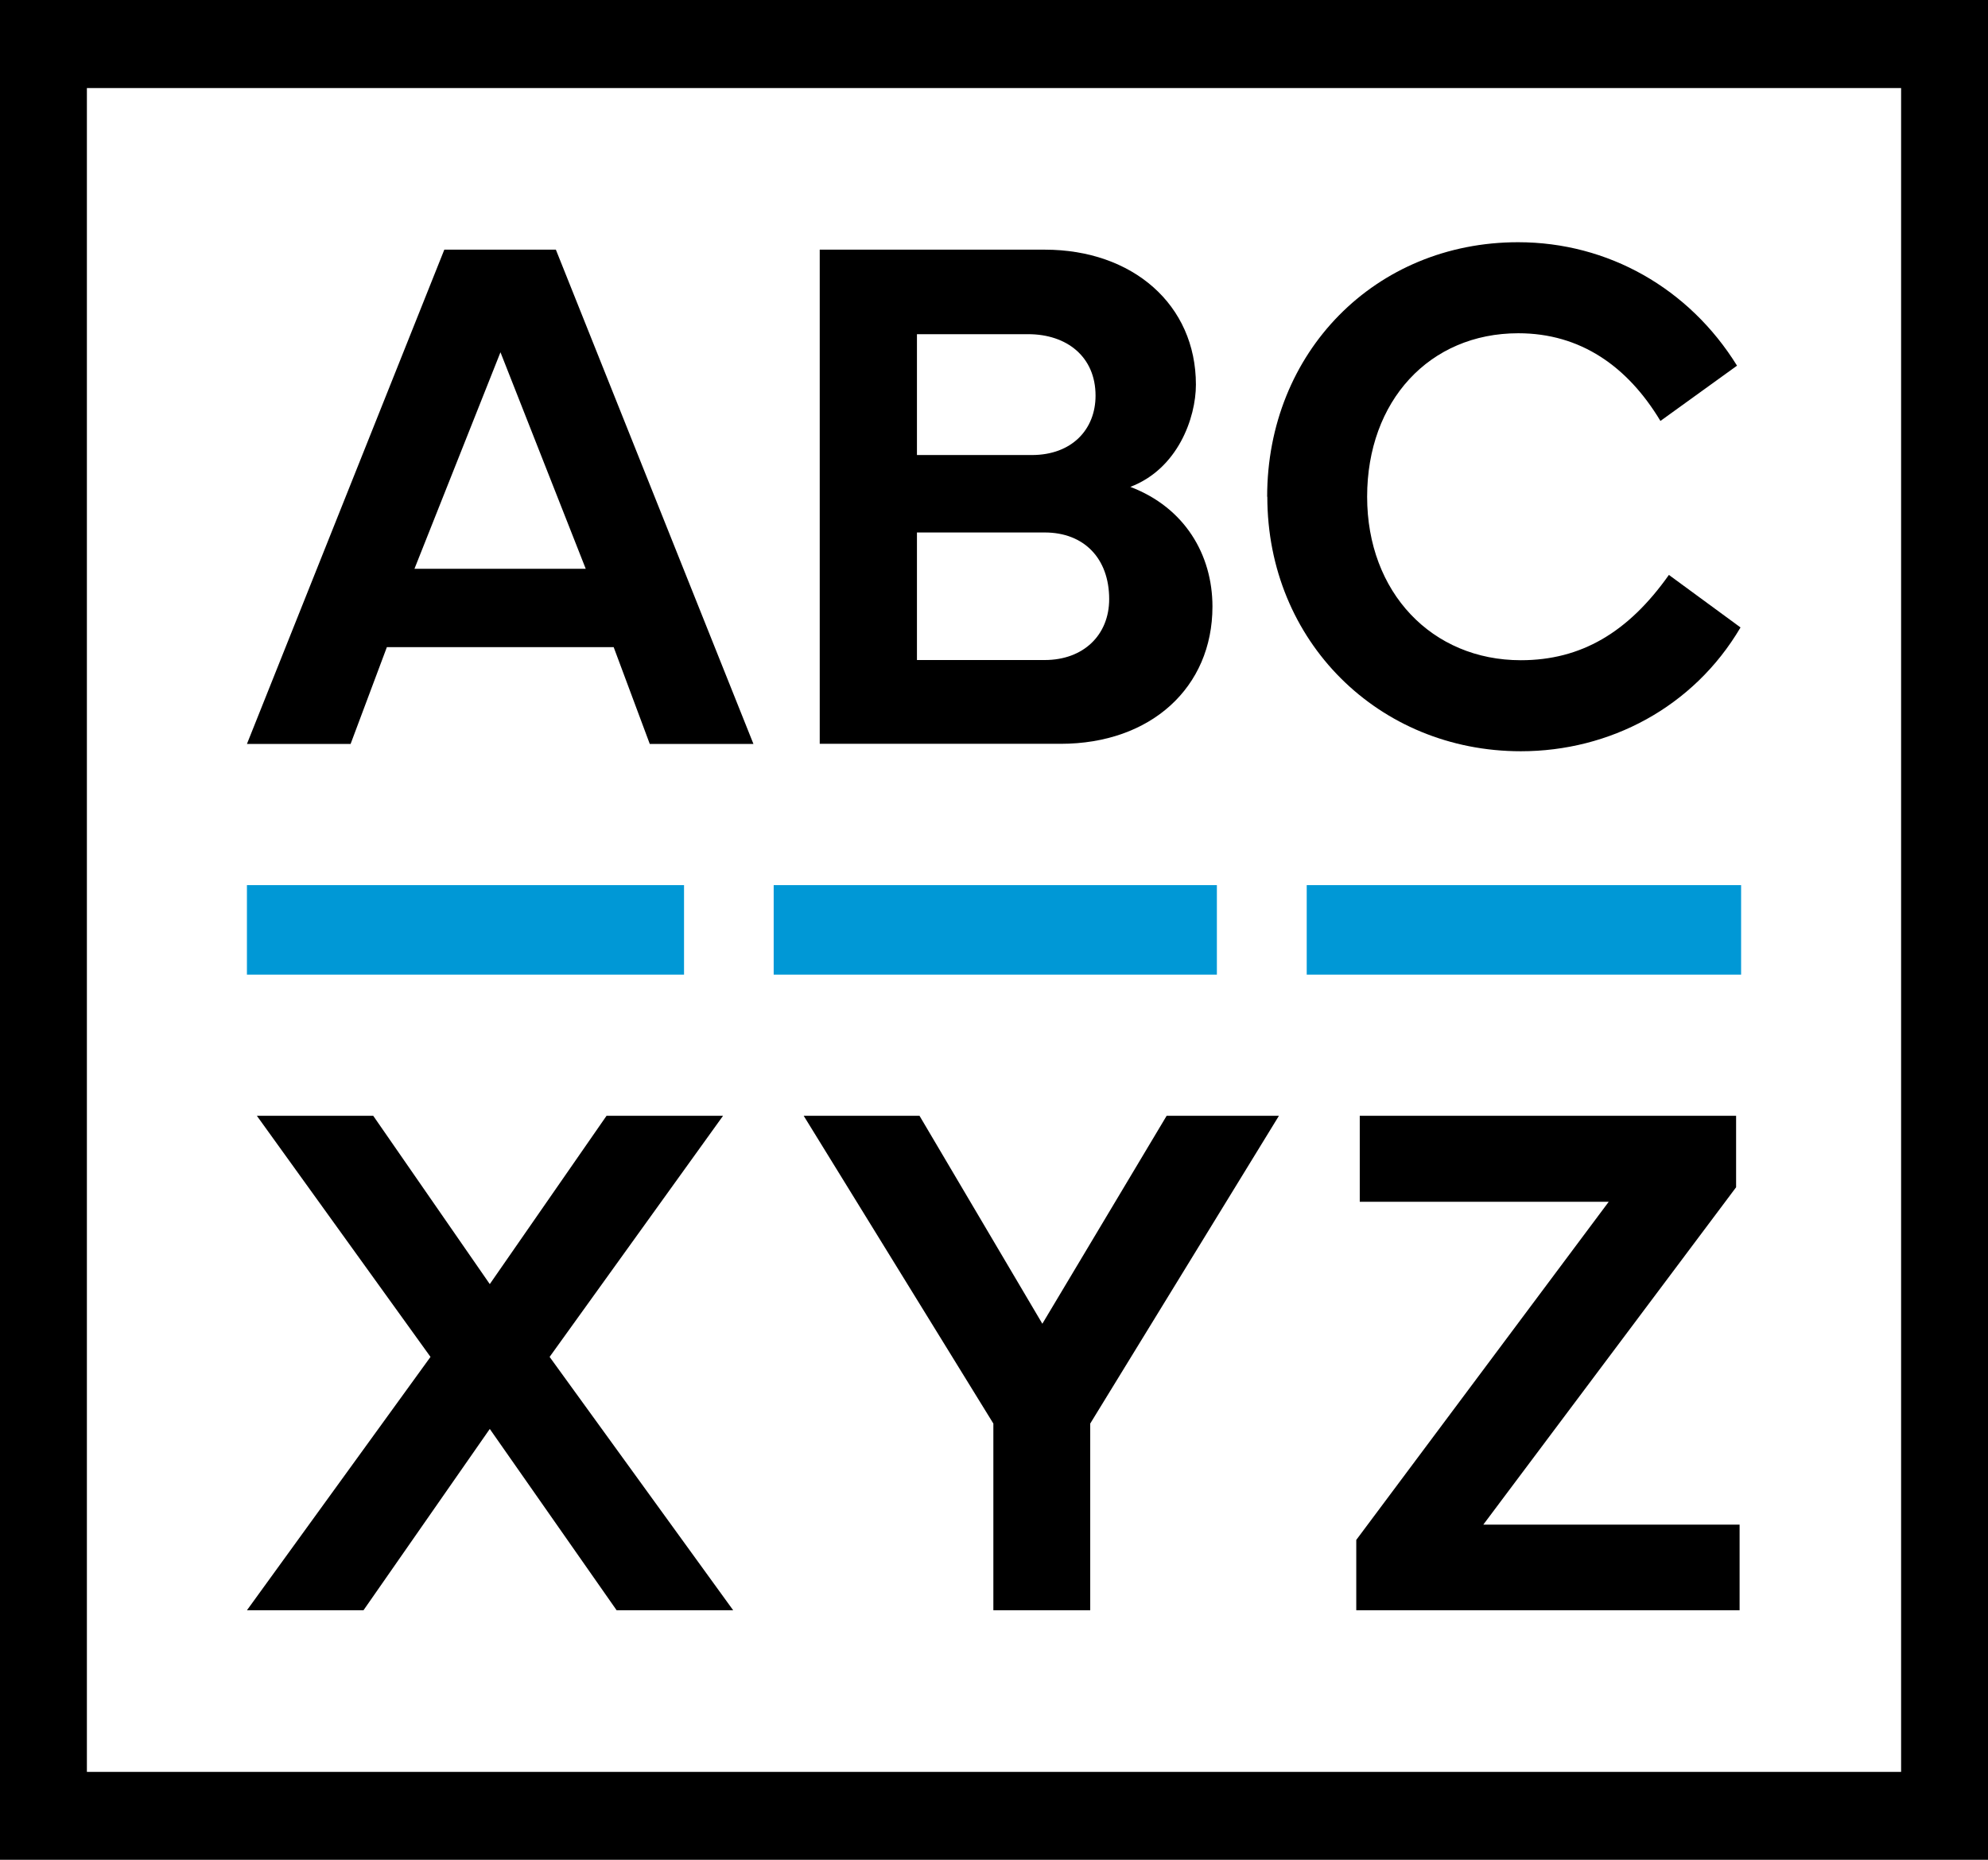 <svg xmlns="http://www.w3.org/2000/svg" fill="none" viewBox="0 0 62 58" height="58" width="62">
<g clip-path="url(#clip0_294_13)">
<path fill="black" d="M62 58H0V0H62V58ZM2.716 55.259H59.29V2.746H2.71V55.259H2.716Z"></path>
<path fill="black" d="M7.701 23.202L13.857 7.786H17.336L23.498 23.202H20.265L19.139 20.183H12.065L10.934 23.202H7.701ZM18.267 17.738L15.608 10.986L12.926 17.738H18.272H18.267Z"></path>
<path fill="black" d="M25.565 7.786H32.582C35.321 7.786 37.297 9.499 37.297 11.996C37.297 13.03 36.734 14.62 35.252 15.184C36.946 15.828 37.813 17.297 37.813 18.917C37.813 21.437 35.895 23.197 33.076 23.197H25.565V7.786ZM28.597 10.422V14.191H32.18C33.426 14.191 34.167 13.395 34.167 12.339C34.167 11.125 33.271 10.422 32.065 10.422H28.597ZM28.597 16.612V20.584H32.582C33.794 20.584 34.592 19.8 34.592 18.685C34.592 17.413 33.805 16.606 32.582 16.606H28.597V16.612Z"></path>
<path fill="black" d="M39.519 15.492C39.519 10.986 42.889 7.554 47.345 7.554C50.153 7.554 52.68 8.994 54.173 11.404L51.784 13.128C50.762 11.427 49.292 10.393 47.351 10.393C44.578 10.393 42.637 12.507 42.637 15.492C42.637 18.476 44.658 20.59 47.431 20.59C49.309 20.59 50.779 19.724 52.048 17.93L54.282 19.568C52.812 22.064 50.194 23.429 47.431 23.429C42.998 23.429 39.524 20.003 39.524 15.492"></path>
<path fill="black" d="M13.426 42.317L8.011 34.798H11.64L15.275 40.047L18.916 34.798H22.55L17.141 42.317L22.866 50.219H19.231L15.275 44.564L11.336 50.219H7.701L13.426 42.317Z"></path>
<path fill="black" d="M28.677 34.798L32.508 41.283L36.384 34.798H39.886L34.001 44.396V50.219H30.98V44.396L25.065 34.798H28.677Z"></path>
<path fill="black" d="M42.298 48.025L50.171 37.48H42.407V34.798H54.144V37.027L46.26 47.548H54.253V50.219H42.298V48.025Z"></path>
<path fill="#0098D6" d="M37.951 27.604H24.129V30.396H37.951V27.604Z"></path>
<path fill="#0098D6" d="M54.254 27.604H40.753V30.396H54.254H54.3V27.604H54.254Z"></path>
<path fill="#0098D6" d="M21.333 27.604H7.701V30.396H21.333V27.604Z"></path>
</g>
<defs>
<clipPath id="clip0_294_13">
<rect fill="white" height="58" width="62"></rect>
</clipPath>
</defs>
</svg>
